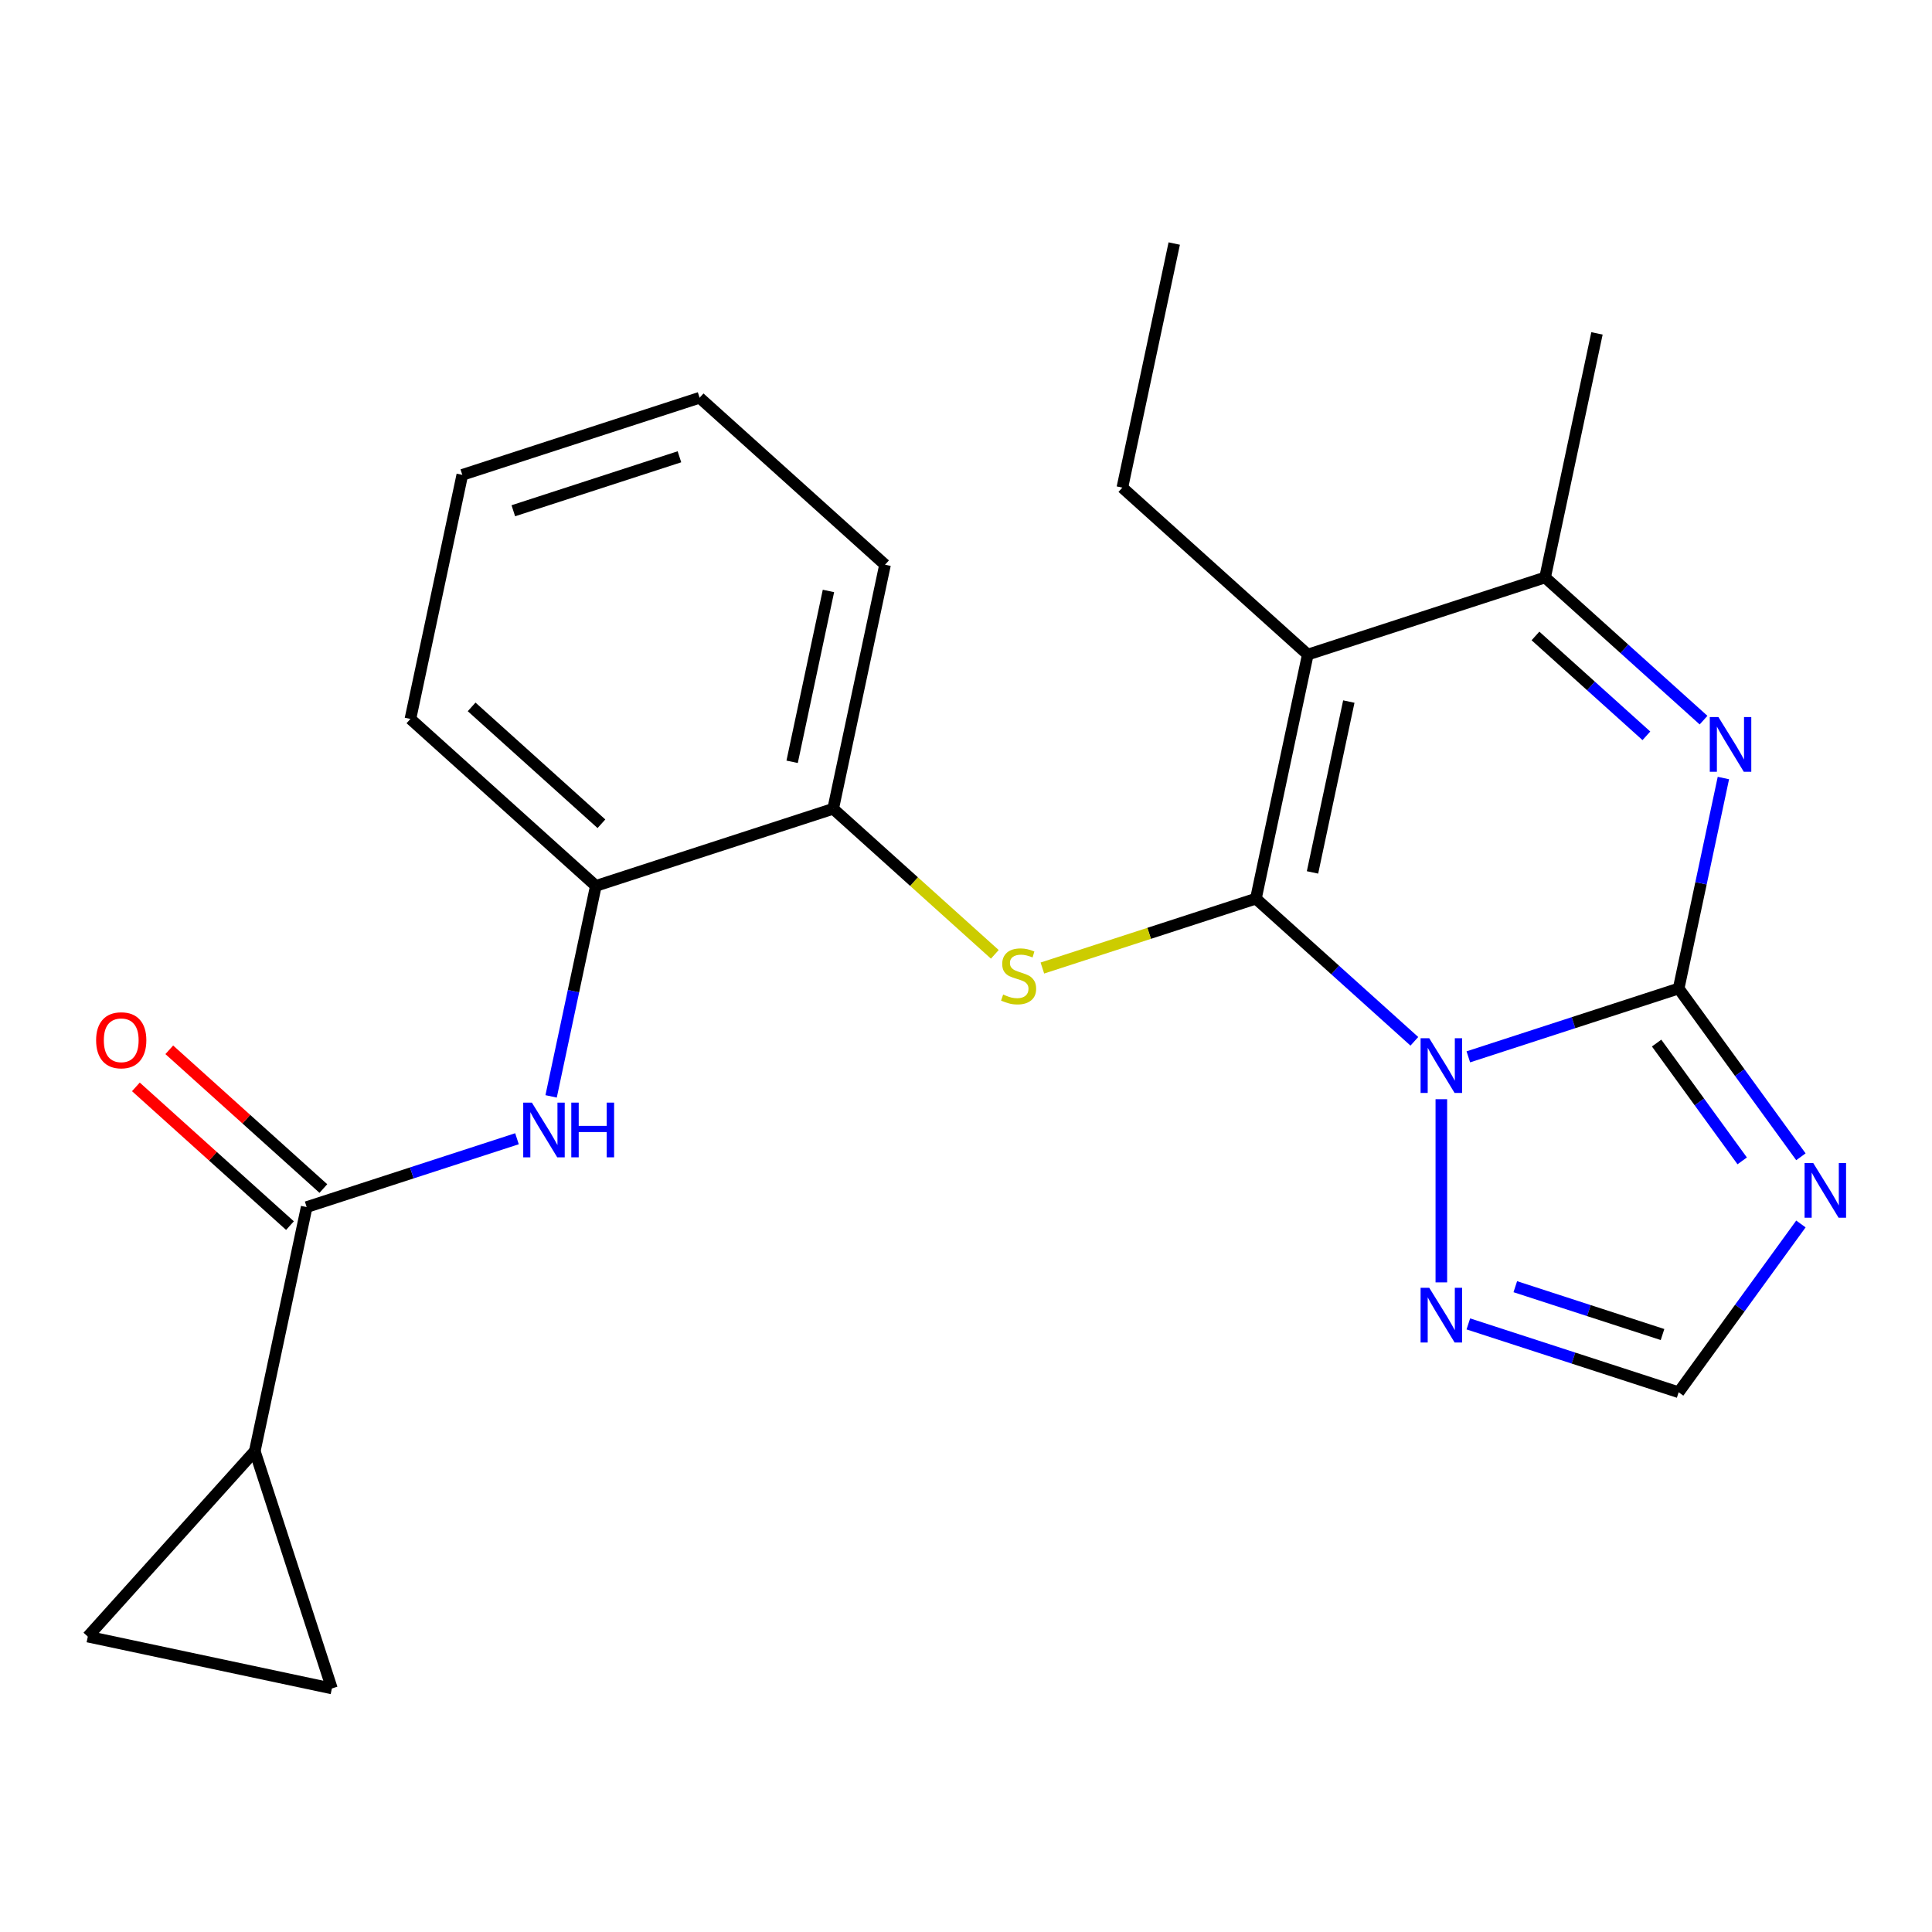 <?xml version='1.0' encoding='iso-8859-1'?>
<svg version='1.1' baseProfile='full'
              xmlns='http://www.w3.org/2000/svg'
                      xmlns:rdkit='http://www.rdkit.org/xml'
                      xmlns:xlink='http://www.w3.org/1999/xlink'
                  xml:space='preserve'
width='1000px' height='1000px' viewBox='0 0 1000 1000'>
<!-- END OF HEADER -->
<rect style='opacity:1.0;fill:#FFFFFF;stroke:none' width='1000' height='1000' x='0' y='0'> </rect>
<path class='bond-0' d='M 732.067,538.981 L 691.062,502.06' style='fill:none;fill-rule:evenodd;stroke:#0000FF;stroke-width:6px;stroke-linecap:butt;stroke-linejoin:miter;stroke-opacity:1' />
<path class='bond-0' d='M 691.062,502.06 L 650.056,465.138' style='fill:none;fill-rule:evenodd;stroke:#000000;stroke-width:6px;stroke-linecap:butt;stroke-linejoin:miter;stroke-opacity:1' />
<path class='bond-1' d='M 760.005,547.02 L 814.437,529.334' style='fill:none;fill-rule:evenodd;stroke:#0000FF;stroke-width:6px;stroke-linecap:butt;stroke-linejoin:miter;stroke-opacity:1' />
<path class='bond-1' d='M 814.437,529.334 L 868.868,511.648' style='fill:none;fill-rule:evenodd;stroke:#000000;stroke-width:6px;stroke-linecap:butt;stroke-linejoin:miter;stroke-opacity:1' />
<path class='bond-7' d='M 746.036,568.948 L 746.036,663.758' style='fill:none;fill-rule:evenodd;stroke:#0000FF;stroke-width:6px;stroke-linecap:butt;stroke-linejoin:miter;stroke-opacity:1' />
<path class='bond-2' d='M 650.056,465.138 L 676.909,338.807' style='fill:none;fill-rule:evenodd;stroke:#000000;stroke-width:6px;stroke-linecap:butt;stroke-linejoin:miter;stroke-opacity:1' />
<path class='bond-2' d='M 679.351,451.559 L 698.147,363.128' style='fill:none;fill-rule:evenodd;stroke:#000000;stroke-width:6px;stroke-linecap:butt;stroke-linejoin:miter;stroke-opacity:1' />
<path class='bond-5' d='M 650.056,465.138 L 594.795,483.094' style='fill:none;fill-rule:evenodd;stroke:#000000;stroke-width:6px;stroke-linecap:butt;stroke-linejoin:miter;stroke-opacity:1' />
<path class='bond-5' d='M 594.795,483.094 L 539.533,501.05' style='fill:none;fill-rule:evenodd;stroke:#CCCC00;stroke-width:6px;stroke-linecap:butt;stroke-linejoin:miter;stroke-opacity:1' />
<path class='bond-3' d='M 868.868,511.648 L 880.447,457.177' style='fill:none;fill-rule:evenodd;stroke:#000000;stroke-width:6px;stroke-linecap:butt;stroke-linejoin:miter;stroke-opacity:1' />
<path class='bond-3' d='M 880.447,457.177 L 892.025,402.706' style='fill:none;fill-rule:evenodd;stroke:#0000FF;stroke-width:6px;stroke-linecap:butt;stroke-linejoin:miter;stroke-opacity:1' />
<path class='bond-4' d='M 868.868,511.648 L 900.509,555.198' style='fill:none;fill-rule:evenodd;stroke:#000000;stroke-width:6px;stroke-linecap:butt;stroke-linejoin:miter;stroke-opacity:1' />
<path class='bond-4' d='M 900.509,555.198 L 932.149,598.747' style='fill:none;fill-rule:evenodd;stroke:#0000FF;stroke-width:6px;stroke-linecap:butt;stroke-linejoin:miter;stroke-opacity:1' />
<path class='bond-4' d='M 857.463,539.896 L 879.611,570.381' style='fill:none;fill-rule:evenodd;stroke:#000000;stroke-width:6px;stroke-linecap:butt;stroke-linejoin:miter;stroke-opacity:1' />
<path class='bond-4' d='M 879.611,570.381 L 901.76,600.865' style='fill:none;fill-rule:evenodd;stroke:#0000FF;stroke-width:6px;stroke-linecap:butt;stroke-linejoin:miter;stroke-opacity:1' />
<path class='bond-17' d='M 676.909,338.807 L 580.929,252.387' style='fill:none;fill-rule:evenodd;stroke:#000000;stroke-width:6px;stroke-linecap:butt;stroke-linejoin:miter;stroke-opacity:1' />
<path class='bond-25' d='M 676.909,338.807 L 799.741,298.897' style='fill:none;fill-rule:evenodd;stroke:#000000;stroke-width:6px;stroke-linecap:butt;stroke-linejoin:miter;stroke-opacity:1' />
<path class='bond-6' d='M 881.752,372.74 L 840.747,335.818' style='fill:none;fill-rule:evenodd;stroke:#0000FF;stroke-width:6px;stroke-linecap:butt;stroke-linejoin:miter;stroke-opacity:1' />
<path class='bond-6' d='M 840.747,335.818 L 799.741,298.897' style='fill:none;fill-rule:evenodd;stroke:#000000;stroke-width:6px;stroke-linecap:butt;stroke-linejoin:miter;stroke-opacity:1' />
<path class='bond-6' d='M 852.166,380.859 L 823.463,355.014' style='fill:none;fill-rule:evenodd;stroke:#0000FF;stroke-width:6px;stroke-linecap:butt;stroke-linejoin:miter;stroke-opacity:1' />
<path class='bond-6' d='M 823.463,355.014 L 794.759,329.169' style='fill:none;fill-rule:evenodd;stroke:#000000;stroke-width:6px;stroke-linecap:butt;stroke-linejoin:miter;stroke-opacity:1' />
<path class='bond-24' d='M 932.149,633.525 L 900.509,677.074' style='fill:none;fill-rule:evenodd;stroke:#0000FF;stroke-width:6px;stroke-linecap:butt;stroke-linejoin:miter;stroke-opacity:1' />
<path class='bond-24' d='M 900.509,677.074 L 868.868,720.623' style='fill:none;fill-rule:evenodd;stroke:#000000;stroke-width:6px;stroke-linecap:butt;stroke-linejoin:miter;stroke-opacity:1' />
<path class='bond-12' d='M 514.915,493.966 L 473.08,456.297' style='fill:none;fill-rule:evenodd;stroke:#CCCC00;stroke-width:6px;stroke-linecap:butt;stroke-linejoin:miter;stroke-opacity:1' />
<path class='bond-12' d='M 473.08,456.297 L 431.245,418.629' style='fill:none;fill-rule:evenodd;stroke:#000000;stroke-width:6px;stroke-linecap:butt;stroke-linejoin:miter;stroke-opacity:1' />
<path class='bond-18' d='M 799.741,298.897 L 826.594,172.566' style='fill:none;fill-rule:evenodd;stroke:#000000;stroke-width:6px;stroke-linecap:butt;stroke-linejoin:miter;stroke-opacity:1' />
<path class='bond-10' d='M 760.005,685.251 L 814.437,702.937' style='fill:none;fill-rule:evenodd;stroke:#0000FF;stroke-width:6px;stroke-linecap:butt;stroke-linejoin:miter;stroke-opacity:1' />
<path class='bond-10' d='M 814.437,702.937 L 868.868,720.623' style='fill:none;fill-rule:evenodd;stroke:#000000;stroke-width:6px;stroke-linecap:butt;stroke-linejoin:miter;stroke-opacity:1' />
<path class='bond-10' d='M 784.317,665.991 L 822.419,678.371' style='fill:none;fill-rule:evenodd;stroke:#0000FF;stroke-width:6px;stroke-linecap:butt;stroke-linejoin:miter;stroke-opacity:1' />
<path class='bond-10' d='M 822.419,678.371 L 860.521,690.751' style='fill:none;fill-rule:evenodd;stroke:#000000;stroke-width:6px;stroke-linecap:butt;stroke-linejoin:miter;stroke-opacity:1' />
<path class='bond-8' d='M 158.728,624.781 L 213.159,607.095' style='fill:none;fill-rule:evenodd;stroke:#000000;stroke-width:6px;stroke-linecap:butt;stroke-linejoin:miter;stroke-opacity:1' />
<path class='bond-8' d='M 213.159,607.095 L 267.591,589.409' style='fill:none;fill-rule:evenodd;stroke:#0000FF;stroke-width:6px;stroke-linecap:butt;stroke-linejoin:miter;stroke-opacity:1' />
<path class='bond-11' d='M 158.728,624.781 L 131.875,751.112' style='fill:none;fill-rule:evenodd;stroke:#000000;stroke-width:6px;stroke-linecap:butt;stroke-linejoin:miter;stroke-opacity:1' />
<path class='bond-16' d='M 167.37,615.183 L 127.494,579.279' style='fill:none;fill-rule:evenodd;stroke:#000000;stroke-width:6px;stroke-linecap:butt;stroke-linejoin:miter;stroke-opacity:1' />
<path class='bond-16' d='M 127.494,579.279 L 87.619,543.375' style='fill:none;fill-rule:evenodd;stroke:#FF0000;stroke-width:6px;stroke-linecap:butt;stroke-linejoin:miter;stroke-opacity:1' />
<path class='bond-16' d='M 150.086,634.379 L 110.21,598.475' style='fill:none;fill-rule:evenodd;stroke:#000000;stroke-width:6px;stroke-linecap:butt;stroke-linejoin:miter;stroke-opacity:1' />
<path class='bond-16' d='M 110.21,598.475 L 70.335,562.571' style='fill:none;fill-rule:evenodd;stroke:#FF0000;stroke-width:6px;stroke-linecap:butt;stroke-linejoin:miter;stroke-opacity:1' />
<path class='bond-9' d='M 285.256,567.481 L 296.834,513.01' style='fill:none;fill-rule:evenodd;stroke:#0000FF;stroke-width:6px;stroke-linecap:butt;stroke-linejoin:miter;stroke-opacity:1' />
<path class='bond-9' d='M 296.834,513.01 L 308.412,458.539' style='fill:none;fill-rule:evenodd;stroke:#000000;stroke-width:6px;stroke-linecap:butt;stroke-linejoin:miter;stroke-opacity:1' />
<path class='bond-13' d='M 131.875,751.112 L 171.786,873.944' style='fill:none;fill-rule:evenodd;stroke:#000000;stroke-width:6px;stroke-linecap:butt;stroke-linejoin:miter;stroke-opacity:1' />
<path class='bond-14' d='M 131.875,751.112 L 45.455,847.092' style='fill:none;fill-rule:evenodd;stroke:#000000;stroke-width:6px;stroke-linecap:butt;stroke-linejoin:miter;stroke-opacity:1' />
<path class='bond-15' d='M 431.245,418.629 L 308.412,458.539' style='fill:none;fill-rule:evenodd;stroke:#000000;stroke-width:6px;stroke-linecap:butt;stroke-linejoin:miter;stroke-opacity:1' />
<path class='bond-19' d='M 431.245,418.629 L 458.097,292.297' style='fill:none;fill-rule:evenodd;stroke:#000000;stroke-width:6px;stroke-linecap:butt;stroke-linejoin:miter;stroke-opacity:1' />
<path class='bond-19' d='M 410.006,394.308 L 428.803,305.877' style='fill:none;fill-rule:evenodd;stroke:#000000;stroke-width:6px;stroke-linecap:butt;stroke-linejoin:miter;stroke-opacity:1' />
<path class='bond-27' d='M 171.786,873.944 L 45.455,847.092' style='fill:none;fill-rule:evenodd;stroke:#000000;stroke-width:6px;stroke-linecap:butt;stroke-linejoin:miter;stroke-opacity:1' />
<path class='bond-20' d='M 308.412,458.539 L 212.433,372.119' style='fill:none;fill-rule:evenodd;stroke:#000000;stroke-width:6px;stroke-linecap:butt;stroke-linejoin:miter;stroke-opacity:1' />
<path class='bond-20' d='M 311.299,426.38 L 244.114,365.886' style='fill:none;fill-rule:evenodd;stroke:#000000;stroke-width:6px;stroke-linecap:butt;stroke-linejoin:miter;stroke-opacity:1' />
<path class='bond-21' d='M 580.929,252.387 L 607.782,126.056' style='fill:none;fill-rule:evenodd;stroke:#000000;stroke-width:6px;stroke-linecap:butt;stroke-linejoin:miter;stroke-opacity:1' />
<path class='bond-22' d='M 458.097,292.297 L 362.117,205.877' style='fill:none;fill-rule:evenodd;stroke:#000000;stroke-width:6px;stroke-linecap:butt;stroke-linejoin:miter;stroke-opacity:1' />
<path class='bond-26' d='M 212.433,372.119 L 239.285,245.788' style='fill:none;fill-rule:evenodd;stroke:#000000;stroke-width:6px;stroke-linecap:butt;stroke-linejoin:miter;stroke-opacity:1' />
<path class='bond-23' d='M 362.117,205.877 L 239.285,245.788' style='fill:none;fill-rule:evenodd;stroke:#000000;stroke-width:6px;stroke-linecap:butt;stroke-linejoin:miter;stroke-opacity:1' />
<path class='bond-23' d='M 351.675,236.43 L 265.692,264.367' style='fill:none;fill-rule:evenodd;stroke:#000000;stroke-width:6px;stroke-linecap:butt;stroke-linejoin:miter;stroke-opacity:1' />
<path  class='atom-0' d='M 739.776 537.399
L 749.056 552.399
Q 749.976 553.879, 751.456 556.559
Q 752.936 559.239, 753.016 559.399
L 753.016 537.399
L 756.776 537.399
L 756.776 565.719
L 752.896 565.719
L 742.936 549.319
Q 741.776 547.399, 740.536 545.199
Q 739.336 542.999, 738.976 542.319
L 738.976 565.719
L 735.296 565.719
L 735.296 537.399
L 739.776 537.399
' fill='#0000FF'/>
<path  class='atom-4' d='M 889.461 371.157
L 898.741 386.157
Q 899.661 387.637, 901.141 390.317
Q 902.621 392.997, 902.701 393.157
L 902.701 371.157
L 906.461 371.157
L 906.461 399.477
L 902.581 399.477
L 892.621 383.077
Q 891.461 381.157, 890.221 378.957
Q 889.021 376.757, 888.661 376.077
L 888.661 399.477
L 884.981 399.477
L 884.981 371.157
L 889.461 371.157
' fill='#0000FF'/>
<path  class='atom-5' d='M 938.523 601.976
L 947.803 616.976
Q 948.723 618.456, 950.203 621.136
Q 951.683 623.816, 951.763 623.976
L 951.763 601.976
L 955.523 601.976
L 955.523 630.296
L 951.643 630.296
L 941.683 613.896
Q 940.523 611.976, 939.283 609.776
Q 938.083 607.576, 937.723 606.896
L 937.723 630.296
L 934.043 630.296
L 934.043 601.976
L 938.523 601.976
' fill='#0000FF'/>
<path  class='atom-6' d='M 519.224 514.769
Q 519.544 514.889, 520.864 515.449
Q 522.184 516.009, 523.624 516.369
Q 525.104 516.689, 526.544 516.689
Q 529.224 516.689, 530.784 515.409
Q 532.344 514.089, 532.344 511.809
Q 532.344 510.249, 531.544 509.289
Q 530.784 508.329, 529.584 507.809
Q 528.384 507.289, 526.384 506.689
Q 523.864 505.929, 522.344 505.209
Q 520.864 504.489, 519.784 502.969
Q 518.744 501.449, 518.744 498.889
Q 518.744 495.329, 521.144 493.129
Q 523.584 490.929, 528.384 490.929
Q 531.664 490.929, 535.384 492.489
L 534.464 495.569
Q 531.064 494.169, 528.504 494.169
Q 525.744 494.169, 524.224 495.329
Q 522.704 496.449, 522.744 498.409
Q 522.744 499.929, 523.504 500.849
Q 524.304 501.769, 525.424 502.289
Q 526.584 502.809, 528.504 503.409
Q 531.064 504.209, 532.584 505.009
Q 534.104 505.809, 535.184 507.449
Q 536.304 509.049, 536.304 511.809
Q 536.304 515.729, 533.664 517.849
Q 531.064 519.929, 526.704 519.929
Q 524.184 519.929, 522.264 519.369
Q 520.384 518.849, 518.144 517.929
L 519.224 514.769
' fill='#CCCC00'/>
<path  class='atom-8' d='M 739.776 666.552
L 749.056 681.552
Q 749.976 683.032, 751.456 685.712
Q 752.936 688.392, 753.016 688.552
L 753.016 666.552
L 756.776 666.552
L 756.776 694.872
L 752.896 694.872
L 742.936 678.472
Q 741.776 676.552, 740.536 674.352
Q 739.336 672.152, 738.976 671.472
L 738.976 694.872
L 735.296 694.872
L 735.296 666.552
L 739.776 666.552
' fill='#0000FF'/>
<path  class='atom-10' d='M 275.3 570.71
L 284.58 585.71
Q 285.5 587.19, 286.98 589.87
Q 288.46 592.55, 288.54 592.71
L 288.54 570.71
L 292.3 570.71
L 292.3 599.03
L 288.42 599.03
L 278.46 582.63
Q 277.3 580.71, 276.06 578.51
Q 274.86 576.31, 274.5 575.63
L 274.5 599.03
L 270.82 599.03
L 270.82 570.71
L 275.3 570.71
' fill='#0000FF'/>
<path  class='atom-10' d='M 295.7 570.71
L 299.54 570.71
L 299.54 582.75
L 314.02 582.75
L 314.02 570.71
L 317.86 570.71
L 317.86 599.03
L 314.02 599.03
L 314.02 585.95
L 299.54 585.95
L 299.54 599.03
L 295.7 599.03
L 295.7 570.71
' fill='#0000FF'/>
<path  class='atom-17' d='M 49.748 538.44
Q 49.748 531.64, 53.108 527.84
Q 56.468 524.04, 62.748 524.04
Q 69.028 524.04, 72.388 527.84
Q 75.748 531.64, 75.748 538.44
Q 75.748 545.32, 72.348 549.24
Q 68.948 553.12, 62.748 553.12
Q 56.508 553.12, 53.108 549.24
Q 49.748 545.36, 49.748 538.44
M 62.748 549.92
Q 67.068 549.92, 69.388 547.04
Q 71.748 544.12, 71.748 538.44
Q 71.748 532.88, 69.388 530.08
Q 67.068 527.24, 62.748 527.24
Q 58.428 527.24, 56.068 530.04
Q 53.748 532.84, 53.748 538.44
Q 53.748 544.16, 56.068 547.04
Q 58.428 549.92, 62.748 549.92
' fill='#FF0000'/>
</svg>
